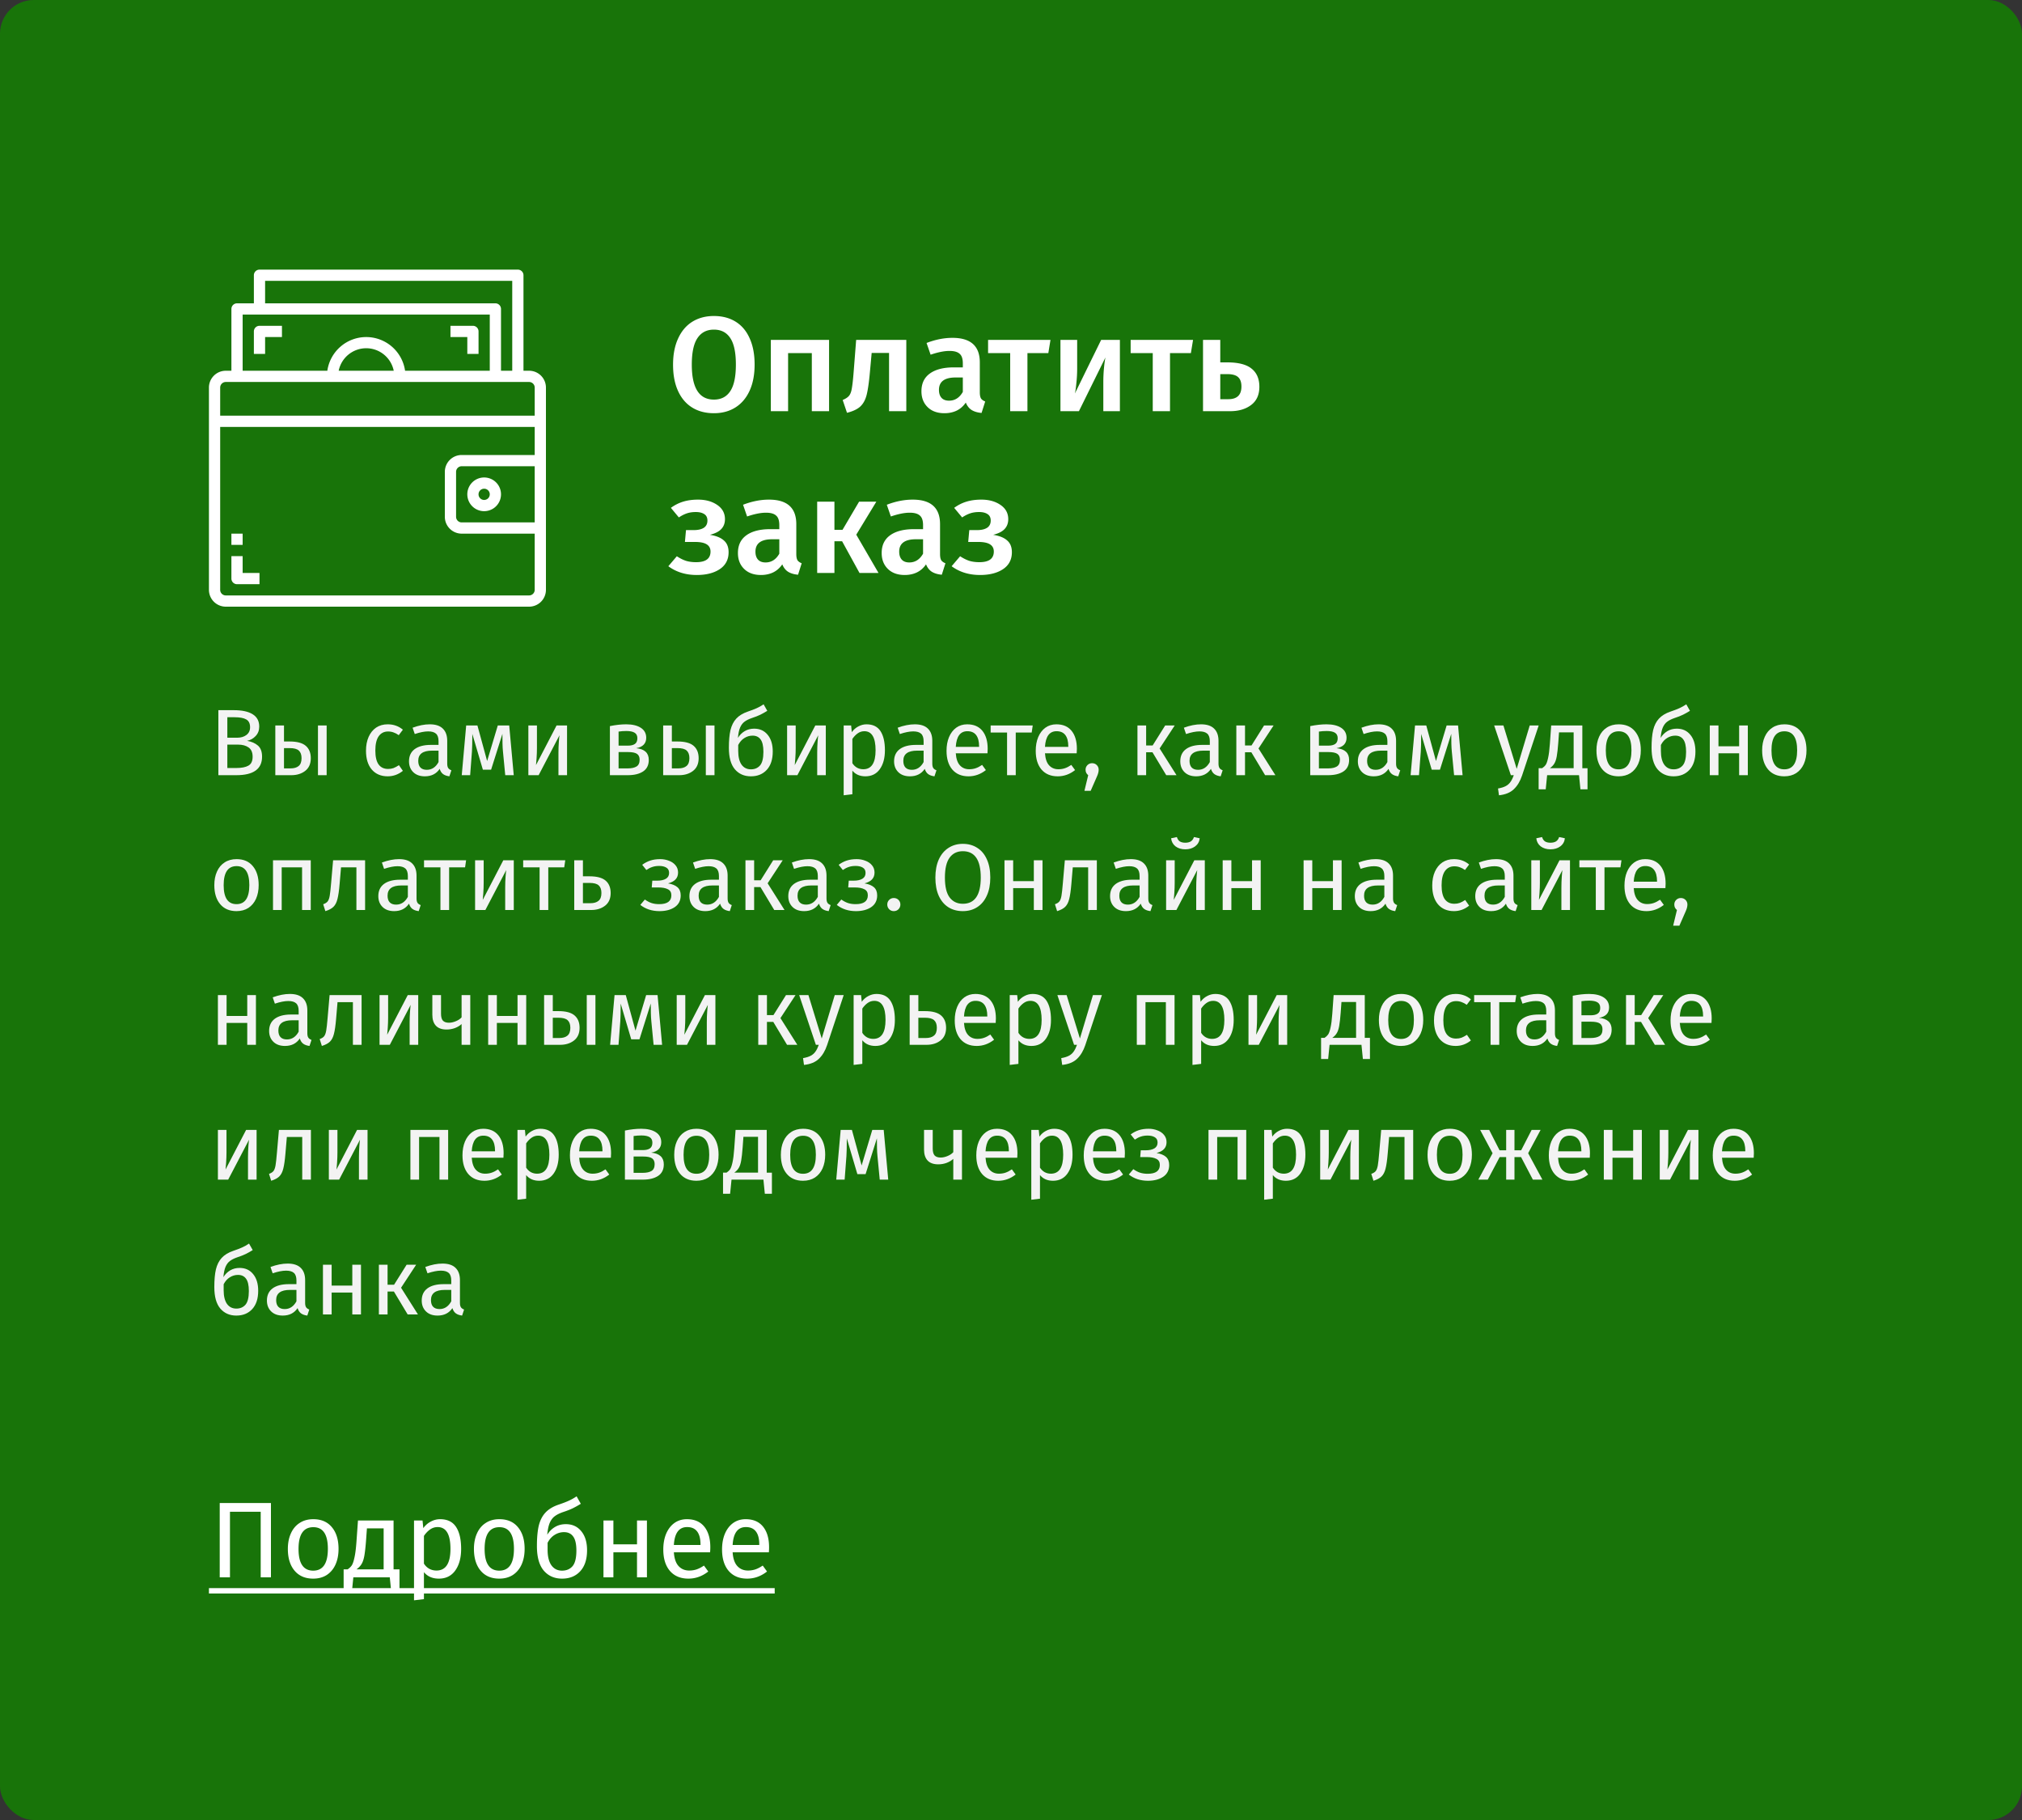 <?xml version="1.0" encoding="UTF-8"?> <svg xmlns="http://www.w3.org/2000/svg" width="300" height="270" fill="none"><rect width="100%" height="100%" fill="#333333" stroke="none"/> <rect width="300" height="270" rx="5" fill="#187409"></rect> <path d="M36.656 109.904c.663.112 1.199.345 1.61.7.411.355.616.905.616 1.652 0 1.829-1.274 2.744-3.822 2.744h-2.66v-9.646h2.282c1.223 0 2.156.201 2.8.602.653.401.98 1.013.98 1.834 0 .56-.177 1.027-.532 1.4-.345.373-.77.611-1.274.714zm-2.926-3.5v3.038h1.456c.56 0 1.017-.135 1.372-.406.364-.271.546-.653.546-1.148 0-.56-.191-.947-.574-1.162-.373-.215-.943-.322-1.708-.322h-1.092zm1.33 7.532c.784 0 1.381-.117 1.792-.35.42-.233.63-.677.63-1.33 0-.635-.201-1.092-.602-1.372s-.924-.42-1.568-.42h-1.582v3.472h1.33zM42.976 110.002c1.101 0 1.899.215 2.394.644.495.429.742 1.041.742 1.834 0 .831-.28 1.461-.84 1.89-.551.42-1.237.63-2.058.63h-2.366v-7.378h1.288v2.38h.84zm4.2-2.38h1.288V115h-1.288v-7.378zm-4.074 6.37c.523 0 .924-.117 1.204-.35.289-.233.434-.621.434-1.162 0-.513-.135-.891-.406-1.134-.261-.243-.719-.364-1.372-.364h-.826v3.01h.966zM57.522 107.454c.439 0 .84.065 1.204.196.364.121.714.322 1.05.602l-.616.812c-.261-.187-.518-.322-.77-.406-.243-.093-.513-.14-.812-.14-.597 0-1.064.238-1.4.714-.327.476-.49 1.181-.49 2.114 0 .933.163 1.624.49 2.072.327.439.793.658 1.4.658.289 0 .555-.042.798-.126.243-.093.513-.238.812-.434l.588.84c-.672.541-1.423.812-2.254.812-.999 0-1.787-.336-2.366-1.008-.569-.672-.854-1.601-.854-2.786 0-.784.131-1.47.392-2.058.261-.588.63-1.045 1.106-1.372.485-.327 1.059-.49 1.722-.49zM66.353 113.278c0 .299.051.523.154.672.103.14.257.247.462.322l-.294.896c-.383-.047-.691-.154-.924-.322-.233-.168-.406-.429-.518-.784-.495.737-1.227 1.106-2.198 1.106-.728 0-1.302-.205-1.722-.616-.42-.411-.63-.947-.63-1.61 0-.784.28-1.386.84-1.806.569-.42 1.372-.63 2.408-.63h1.134v-.546c0-.523-.126-.896-.378-1.12-.252-.224-.639-.336-1.162-.336-.541 0-1.204.131-1.988.392l-.322-.938c.915-.336 1.764-.504 2.548-.504.868 0 1.517.215 1.946.644.429.42.644 1.022.644 1.806v3.374zm-3.024.924c.737 0 1.316-.383 1.736-1.148v-1.694h-.966c-1.363 0-2.044.504-2.044 1.512 0 .439.107.77.322.994.215.224.532.336.952.336zM76.222 115h-1.26l-.336-3.486c-.037-.364-.061-.765-.07-1.204-.009-.448-.014-.929-.014-1.442l-1.68 5.32h-1.218l-1.568-5.306c0 1.232-.019 2.105-.056 2.618l-.266 3.5h-1.246l.658-7.378h1.666l1.442 5.278 1.582-5.278h1.694l.672 7.378zM84.131 115h-1.274v-3.332c0-.56.019-1.092.056-1.596.037-.504.07-.835.098-.994L79.917 115h-1.526v-7.378h1.274v3.332c0 .495-.019 1.008-.056 1.54-.037.523-.065.859-.084 1.008l3.052-5.88h1.554V115zM94.382 110.996c1.251.121 1.876.7 1.876 1.736 0 .775-.285 1.349-.854 1.722-.56.364-1.311.546-2.254.546h-2.66v-7.28c.868-.177 1.675-.266 2.422-.266.915 0 1.638.173 2.17.518.532.345.798.84.798 1.484 0 .42-.126.761-.378 1.022s-.625.434-1.12.518zm-1.456-2.548c-.392 0-.775.028-1.148.084v2.086h1.386c.448 0 .793-.084 1.036-.252.243-.168.364-.453.364-.854 0-.373-.135-.644-.406-.812-.271-.168-.681-.252-1.232-.252zm.224 5.544c.551 0 .98-.093 1.288-.28.308-.187.462-.523.462-1.008 0-.401-.131-.691-.392-.868-.261-.177-.705-.266-1.33-.266h-1.4v2.422h1.372zM100.521 110.002c1.101 0 1.899.215 2.394.644.494.429.742 1.041.742 1.834 0 .831-.28 1.461-.84 1.89-.551.42-1.237.63-2.058.63h-2.366v-7.378h1.288v2.38h.84zm4.2-2.38h1.288V115h-1.288v-7.378zm-4.074 6.37c.522 0 .924-.117 1.204-.35.289-.233.434-.621.434-1.162 0-.513-.136-.891-.406-1.134-.262-.243-.719-.364-1.372-.364h-.826v3.01h.966zM111.894 108.098c.84 0 1.507.303 2.002.91.504.607.756 1.433.756 2.478 0 1.167-.294 2.072-.882 2.716-.588.644-1.377.966-2.366.966-.989 0-1.783-.35-2.38-1.05-.588-.7-.882-1.759-.882-3.178 0-1.073.079-1.951.238-2.632.168-.691.453-1.255.854-1.694.411-.448.985-.798 1.722-1.05.551-.187.989-.355 1.316-.504.336-.149.677-.341 1.022-.574l.546.966c-.327.205-.667.397-1.022.574-.345.168-.761.331-1.246.49-.467.159-.835.341-1.106.546-.271.196-.49.485-.658.868-.159.373-.266.887-.322 1.54.261-.429.597-.765 1.008-1.008.411-.243.877-.364 1.4-.364zm-.49 6.034c.569 0 1.022-.191 1.358-.574.336-.392.504-1.069.504-2.03 0-.849-.14-1.461-.42-1.834-.271-.373-.667-.56-1.19-.56-.429 0-.831.117-1.204.35-.373.224-.681.569-.924 1.036v.896c0 .868.163 1.54.49 2.016.336.467.798.7 1.386.7zM122.521 115h-1.274v-3.332c0-.56.019-1.092.056-1.596.038-.504.07-.835.098-.994L118.307 115h-1.526v-7.378h1.274v3.332c0 .495-.018 1.008-.056 1.54-.037.523-.065.859-.084 1.008l3.052-5.88h1.554V115zM128.564 107.454c.942 0 1.633.336 2.072 1.008.438.672.658 1.619.658 2.842 0 1.157-.252 2.091-.756 2.8-.504.709-1.218 1.064-2.142 1.064-.822 0-1.466-.28-1.932-.84v3.5l-1.288.154v-10.36h1.106l.098.994c.27-.373.597-.658.98-.854.382-.205.784-.308 1.204-.308zm-.476 6.664c1.213 0 1.82-.938 1.82-2.814 0-1.885-.556-2.828-1.666-2.828-.364 0-.696.107-.994.322-.299.215-.56.49-.784.826v3.598c.186.289.42.513.7.672.28.149.588.224.924.224zM138.322 113.278c0 .299.051.523.154.672.102.14.256.247.462.322l-.294.896c-.383-.047-.691-.154-.924-.322-.234-.168-.406-.429-.518-.784-.495.737-1.228 1.106-2.198 1.106-.728 0-1.302-.205-1.722-.616-.42-.411-.63-.947-.63-1.61 0-.784.28-1.386.84-1.806.569-.42 1.372-.63 2.408-.63h1.134v-.546c0-.523-.126-.896-.378-1.12-.252-.224-.64-.336-1.162-.336-.542 0-1.204.131-1.988.392l-.322-.938c.914-.336 1.764-.504 2.548-.504.868 0 1.516.215 1.946.644.429.42.644 1.022.644 1.806v3.374zm-3.024.924c.737 0 1.316-.383 1.736-1.148v-1.694h-.966c-1.363 0-2.044.504-2.044 1.512 0 .439.107.77.322.994.214.224.532.336.952.336zM146.539 111.094c0 .215-.01.434-.028.658h-4.704c.056.812.261 1.409.616 1.792.354.383.812.574 1.372.574.354 0 .681-.051.98-.154.298-.103.611-.266.938-.49l.56.77c-.784.616-1.643.924-2.576.924-1.027 0-1.83-.336-2.408-1.008-.57-.672-.854-1.596-.854-2.772 0-.765.121-1.442.364-2.03.252-.597.606-1.064 1.064-1.4.466-.336 1.012-.504 1.638-.504.98 0 1.731.322 2.254.966.522.644.784 1.535.784 2.674zm-1.274-.378c0-.728-.145-1.283-.434-1.666-.29-.383-.724-.574-1.302-.574-1.055 0-1.629.775-1.722 2.324h3.458v-.084zM153.224 107.622l-.154 1.05h-2.366V115h-1.288v-6.328h-2.436v-1.05h6.244zM159.773 111.094c0 .215-.009.434-.028.658h-4.704c.056.812.262 1.409.616 1.792.355.383.812.574 1.372.574.355 0 .682-.051.98-.154.299-.103.612-.266.938-.49l.56.77c-.784.616-1.642.924-2.576.924-1.026 0-1.829-.336-2.408-1.008-.569-.672-.854-1.596-.854-2.772 0-.765.122-1.442.364-2.03.252-.597.607-1.064 1.064-1.4.467-.336 1.013-.504 1.638-.504.98 0 1.732.322 2.254.966.523.644.784 1.535.784 2.674zm-1.274-.378c0-.728-.144-1.283-.434-1.666-.289-.383-.723-.574-1.302-.574-1.054 0-1.628.775-1.722 2.324h3.458v-.084zM162.029 113.222c.28 0 .514.093.7.28.187.187.28.415.28.686 0 .289-.084.621-.252.994l-.938 2.142h-.924l.56-2.324c-.121-.093-.219-.21-.294-.35-.065-.14-.098-.294-.098-.462 0-.271.094-.499.28-.686.187-.187.416-.28.686-.28zM174.292 107.622l-2.24 3.416 2.506 3.962h-1.526l-2.044-3.402h-.938V115h-1.288v-7.378h1.288v2.968h.966l1.862-2.968h1.414zM180.786 113.278c0 .299.052.523.154.672.103.14.257.247.462.322l-.294.896c-.382-.047-.69-.154-.924-.322-.233-.168-.406-.429-.518-.784-.494.737-1.227 1.106-2.198 1.106-.728 0-1.302-.205-1.722-.616-.42-.411-.63-.947-.63-1.61 0-.784.28-1.386.84-1.806.57-.42 1.372-.63 2.408-.63h1.134v-.546c0-.523-.126-.896-.378-1.12-.252-.224-.639-.336-1.162-.336-.541 0-1.204.131-1.988.392l-.322-.938c.915-.336 1.764-.504 2.548-.504.868 0 1.517.215 1.946.644.43.42.644 1.022.644 1.806v3.374zm-3.024.924c.738 0 1.316-.383 1.736-1.148v-1.694h-.966c-1.362 0-2.044.504-2.044 1.512 0 .439.108.77.322.994.215.224.532.336.952.336zM188.962 107.622l-2.24 3.416 2.506 3.962h-1.526l-2.044-3.402h-.938V115h-1.288v-7.378h1.288v2.968h.966l1.862-2.968h1.414zM198.288 110.996c1.251.121 1.877.7 1.877 1.736 0 .775-.285 1.349-.854 1.722-.56.364-1.312.546-2.254.546h-2.661v-7.28c.868-.177 1.676-.266 2.422-.266.915 0 1.638.173 2.17.518.532.345.798.84.798 1.484 0 .42-.126.761-.378 1.022s-.625.434-1.12.518zm-1.455-2.548c-.392 0-.775.028-1.149.084v2.086h1.386c.448 0 .794-.084 1.036-.252.243-.168.365-.453.365-.854 0-.373-.136-.644-.407-.812-.27-.168-.681-.252-1.231-.252zm.224 5.544c.55 0 .979-.093 1.287-.28.308-.187.463-.523.463-1.008 0-.401-.131-.691-.392-.868-.262-.177-.705-.266-1.33-.266h-1.401v2.422h1.373zM207.132 113.278c0 .299.051.523.154.672.103.14.257.247.462.322l-.294.896c-.383-.047-.691-.154-.924-.322-.233-.168-.406-.429-.518-.784-.495.737-1.227 1.106-2.198 1.106-.728 0-1.302-.205-1.722-.616-.42-.411-.63-.947-.63-1.61 0-.784.28-1.386.84-1.806.569-.42 1.372-.63 2.408-.63h1.134v-.546c0-.523-.126-.896-.378-1.12-.252-.224-.639-.336-1.162-.336-.541 0-1.204.131-1.988.392l-.322-.938c.915-.336 1.764-.504 2.548-.504.868 0 1.517.215 1.946.644.429.42.644 1.022.644 1.806v3.374zm-3.024.924c.737 0 1.316-.383 1.736-1.148v-1.694h-.966c-1.363 0-2.044.504-2.044 1.512 0 .439.107.77.322.994.215.224.532.336.952.336zM217.001 115h-1.26l-.336-3.486c-.037-.364-.06-.765-.07-1.204-.009-.448-.014-.929-.014-1.442l-1.68 5.32h-1.218l-1.568-5.306c0 1.232-.018 2.105-.056 2.618l-.266 3.5h-1.246l.658-7.378h1.666l1.442 5.278 1.582-5.278h1.694l.672 7.378zM225.829 115.042c-.289.859-.695 1.535-1.218 2.03-.513.504-1.251.807-2.212.91l-.14-1.008c.485-.084.873-.205 1.162-.364.289-.159.518-.364.686-.616.177-.243.341-.574.49-.994h-.434l-2.478-7.378h1.372l1.974 6.44 1.932-6.44h1.33l-2.464 7.42zM235.537 113.964v3.136h-1.05l-.21-2.1h-4.732l-.21 2.1h-1.05v-3.136h.518c.224-.149.402-.317.532-.504.131-.196.248-.532.35-1.008.112-.476.201-1.171.266-2.086l.196-2.744h4.62v6.342h.77zm-2.058-5.32h-2.17l-.112 1.554c-.065.868-.14 1.535-.224 2.002-.084.467-.205.826-.364 1.078-.149.252-.368.481-.658.686h3.528v-5.32zM240.167 107.454c1.036 0 1.838.345 2.408 1.036.578.691.868 1.629.868 2.814 0 .765-.131 1.442-.392 2.03-.262.579-.64 1.031-1.134 1.358-.495.317-1.083.476-1.764.476-1.036 0-1.844-.345-2.422-1.036-.579-.691-.868-1.629-.868-2.814 0-.765.13-1.437.392-2.016.261-.588.639-1.041 1.134-1.358.494-.327 1.087-.49 1.778-.49zm0 1.036c-1.279 0-1.918.943-1.918 2.828 0 1.876.634 2.814 1.904 2.814 1.269 0 1.904-.943 1.904-2.828 0-1.876-.63-2.814-1.89-2.814zM248.79 108.098c.84 0 1.508.303 2.002.91.504.607.756 1.433.756 2.478 0 1.167-.294 2.072-.882 2.716-.588.644-1.376.966-2.366.966-.989 0-1.782-.35-2.38-1.05-.588-.7-.882-1.759-.882-3.178 0-1.073.08-1.951.238-2.632.168-.691.453-1.255.854-1.694.411-.448.985-.798 1.722-1.05.551-.187.99-.355 1.316-.504.336-.149.677-.341 1.022-.574l.546.966c-.326.205-.667.397-1.022.574-.345.168-.76.331-1.246.49-.466.159-.835.341-1.106.546-.27.196-.49.485-.658.868-.158.373-.266.887-.322 1.54.262-.429.598-.765 1.008-1.008.411-.243.878-.364 1.4-.364zm-.49 6.034c.57 0 1.022-.191 1.358-.574.336-.392.504-1.069.504-2.03 0-.849-.14-1.461-.42-1.834-.27-.373-.667-.56-1.19-.56-.429 0-.83.117-1.204.35-.373.224-.681.569-.924 1.036v.896c0 .868.164 1.54.49 2.016.336.467.798.7 1.386.7zM258.032 115v-3.248h-3.066V115h-1.288v-7.378h1.288v3.094h3.066v-3.094h1.288V115h-1.288zM264.749 107.454c1.036 0 1.838.345 2.408 1.036.578.691.868 1.629.868 2.814 0 .765-.131 1.442-.392 2.03-.262.579-.64 1.031-1.134 1.358-.495.317-1.083.476-1.764.476-1.036 0-1.844-.345-2.422-1.036-.579-.691-.868-1.629-.868-2.814 0-.765.13-1.437.392-2.016.261-.588.639-1.041 1.134-1.358.494-.327 1.087-.49 1.778-.49zm0 1.036c-1.279 0-1.918.943-1.918 2.828 0 1.876.634 2.814 1.904 2.814 1.269 0 1.904-.943 1.904-2.828 0-1.876-.63-2.814-1.89-2.814zM35.102 127.454c1.036 0 1.839.345 2.408 1.036.579.691.868 1.629.868 2.814 0 .765-.131 1.442-.392 2.03-.261.579-.639 1.031-1.134 1.358-.495.317-1.083.476-1.764.476-1.036 0-1.843-.345-2.422-1.036-.579-.691-.868-1.629-.868-2.814 0-.765.131-1.437.392-2.016.261-.588.639-1.041 1.134-1.358.495-.327 1.087-.49 1.778-.49zm0 1.036c-1.279 0-1.918.943-1.918 2.828 0 1.876.635 2.814 1.904 2.814 1.269 0 1.904-.943 1.904-2.828 0-1.876-.63-2.814-1.89-2.814zM44.818 135v-6.328h-3.024V135h-1.288v-7.378h5.6V135h-1.288zM54.168 127.622V135h-1.288v-6.328h-2.282l-.21 2.464c-.084.999-.191 1.745-.322 2.24-.121.495-.317.877-.588 1.148-.261.261-.663.476-1.204.644l-.322-1.022c.317-.112.541-.257.672-.434.131-.177.229-.448.294-.812.065-.364.135-.999.21-1.904l.294-3.374h4.746zM61.8 133.278c0 .299.051.523.154.672.103.14.257.247.462.322l-.294.896c-.383-.047-.691-.154-.924-.322-.233-.168-.406-.429-.518-.784-.495.737-1.227 1.106-2.198 1.106-.728 0-1.302-.205-1.722-.616-.42-.411-.63-.947-.63-1.61 0-.784.28-1.386.84-1.806.569-.42 1.372-.63 2.408-.63h1.134v-.546c0-.523-.126-.896-.378-1.12-.252-.224-.639-.336-1.162-.336-.541 0-1.204.131-1.988.392l-.322-.938c.915-.336 1.764-.504 2.548-.504.868 0 1.517.215 1.946.644.429.42.644 1.022.644 1.806v3.374zm-3.024.924c.737 0 1.316-.383 1.736-1.148v-1.694h-.966c-1.363 0-2.044.504-2.044 1.512 0 .439.107.77.322.994.215.224.532.336.952.336zM69.156 127.622l-.154 1.05h-2.366V135h-1.288v-6.328h-2.436v-1.05h6.244zM76.228 135h-1.274v-3.332c0-.56.019-1.092.056-1.596s.07-.835.098-.994L72.014 135h-1.526v-7.378h1.274v3.332c0 .495-.019 1.008-.056 1.54-.037.523-.065.859-.084 1.008l3.052-5.88h1.554V135zM83.867 127.622l-.154 1.05h-2.366V135h-1.288v-6.328h-2.436v-1.05h6.244zM87.467 130.002c1.101 0 1.899.215 2.394.644.495.429.742 1.041.742 1.834 0 .831-.28 1.461-.84 1.89-.551.42-1.237.63-2.058.63h-2.506v-7.378h1.288v2.38h.98zm.126 3.99c.523 0 .924-.117 1.204-.35.289-.233.434-.621.434-1.162 0-.513-.135-.891-.406-1.134-.261-.243-.719-.364-1.372-.364h-.966v3.01h1.106zM97.943 127.454c.467 0 .901.079 1.302.238.411.149.737.373.98.672.252.299.378.658.378 1.078 0 .411-.121.747-.364 1.008-.233.261-.607.462-1.12.602.616.103 1.083.294 1.4.574.317.28.476.681.476 1.204 0 .765-.299 1.349-.896 1.75-.588.392-1.339.588-2.254.588-1.111 0-2.058-.308-2.842-.924l.672-.798c.327.233.653.406.98.518.336.112.719.168 1.148.168 1.204 0 1.806-.439 1.806-1.316 0-.429-.173-.728-.518-.896-.336-.177-.807-.266-1.414-.266h-.98l.084-1.008h.756c.523 0 .943-.093 1.26-.28.317-.187.476-.476.476-.868 0-.364-.135-.625-.406-.784-.271-.168-.625-.252-1.064-.252-.383 0-.723.051-1.022.154-.289.093-.583.243-.882.448l-.616-.77c.373-.28.775-.49 1.204-.63.429-.14.915-.21 1.456-.21zM107.956 133.278c0 .299.052.523.154.672.103.14.257.247.462.322l-.294.896c-.382-.047-.69-.154-.924-.322-.233-.168-.406-.429-.518-.784-.494.737-1.227 1.106-2.198 1.106-.728 0-1.302-.205-1.722-.616-.42-.411-.63-.947-.63-1.61 0-.784.28-1.386.84-1.806.57-.42 1.372-.63 2.408-.63h1.134v-.546c0-.523-.126-.896-.378-1.12-.252-.224-.639-.336-1.162-.336-.541 0-1.204.131-1.988.392l-.322-.938c.915-.336 1.764-.504 2.548-.504.868 0 1.517.215 1.946.644.43.42.644 1.022.644 1.806v3.374zm-3.024.924c.738 0 1.316-.383 1.736-1.148v-1.694h-.966c-1.362 0-2.044.504-2.044 1.512 0 .439.108.77.322.994.215.224.532.336.952.336zM116.132 127.622l-2.24 3.416 2.506 3.962h-1.526l-2.044-3.402h-.938V135h-1.288v-7.378h1.288v2.968h.966l1.862-2.968h1.414zM122.626 133.278c0 .299.052.523.154.672.103.14.257.247.462.322l-.294.896c-.382-.047-.69-.154-.924-.322-.233-.168-.406-.429-.518-.784-.494.737-1.227 1.106-2.198 1.106-.728 0-1.302-.205-1.722-.616-.42-.411-.63-.947-.63-1.61 0-.784.28-1.386.84-1.806.57-.42 1.372-.63 2.408-.63h1.134v-.546c0-.523-.126-.896-.378-1.12-.252-.224-.639-.336-1.162-.336-.541 0-1.204.131-1.988.392l-.322-.938c.915-.336 1.764-.504 2.548-.504.868 0 1.517.215 1.946.644.43.42.644 1.022.644 1.806v3.374zm-3.024.924c.738 0 1.316-.383 1.736-1.148v-1.694h-.966c-1.362 0-2.044.504-2.044 1.512 0 .439.108.77.322.994.215.224.532.336.952.336zM127.092 127.454c.466 0 .9.079 1.302.238.41.149.737.373.98.672.252.299.378.658.378 1.078 0 .411-.122.747-.364 1.008-.234.261-.607.462-1.12.602.616.103 1.082.294 1.4.574.317.28.476.681.476 1.204 0 .765-.299 1.349-.896 1.75-.588.392-1.34.588-2.254.588-1.111 0-2.058-.308-2.842-.924l.672-.798c.326.233.653.406.98.518.336.112.718.168 1.148.168 1.204 0 1.806-.439 1.806-1.316 0-.429-.173-.728-.518-.896-.336-.177-.808-.266-1.414-.266h-.98l.084-1.008h.756c.522 0 .942-.093 1.26-.28.317-.187.476-.476.476-.868 0-.364-.136-.625-.406-.784-.271-.168-.626-.252-1.064-.252-.383 0-.724.051-1.022.154-.29.093-.584.243-.882.448l-.616-.77c.373-.28.774-.49 1.204-.63.429-.14.914-.21 1.456-.21zM132.608 133.222c.28 0 .513.093.7.28.186.187.28.415.28.686 0 .271-.094.504-.28.7-.187.187-.42.28-.7.28-.271 0-.5-.093-.686-.28-.187-.196-.28-.429-.28-.7 0-.271.093-.499.28-.686.186-.187.415-.28.686-.28zM142.854 125.186c.812 0 1.521.196 2.128.588.616.383 1.092.947 1.428 1.694.345.747.518 1.652.518 2.716 0 1.045-.173 1.941-.518 2.688-.336.747-.812 1.316-1.428 1.708-.607.392-1.316.588-2.128.588s-1.526-.191-2.142-.574c-.607-.383-1.083-.947-1.428-1.694-.336-.747-.504-1.647-.504-2.702 0-1.036.168-1.932.504-2.688.345-.756.826-1.33 1.442-1.722.616-.401 1.325-.602 2.128-.602zm0 1.092c-.84 0-1.493.317-1.96.952-.467.635-.7 1.624-.7 2.968 0 1.335.233 2.315.7 2.94.476.625 1.129.938 1.96.938 1.773 0 2.66-1.297 2.66-3.892 0-2.604-.887-3.906-2.66-3.906zM153.387 135v-3.248h-3.066V135h-1.288v-7.378h1.288v3.094h3.066v-3.094h1.288V135h-1.288zM162.736 127.622V135h-1.288v-6.328h-2.282l-.21 2.464c-.084.999-.191 1.745-.322 2.24-.121.495-.317.877-.588 1.148-.261.261-.663.476-1.204.644l-.322-1.022c.317-.112.541-.257.672-.434s.229-.448.294-.812c.065-.364.135-.999.21-1.904l.294-3.374h4.746zM170.368 133.278c0 .299.052.523.154.672.103.14.257.247.462.322l-.294.896c-.382-.047-.69-.154-.924-.322-.233-.168-.406-.429-.518-.784-.494.737-1.227 1.106-2.198 1.106-.728 0-1.302-.205-1.722-.616-.42-.411-.63-.947-.63-1.61 0-.784.28-1.386.84-1.806.57-.42 1.372-.63 2.408-.63h1.134v-.546c0-.523-.126-.896-.378-1.12-.252-.224-.639-.336-1.162-.336-.541 0-1.204.131-1.988.392l-.322-.938c.915-.336 1.764-.504 2.548-.504.868 0 1.517.215 1.946.644.43.42.644 1.022.644 1.806v3.374zm-3.024.924c.738 0 1.316-.383 1.736-1.148v-1.694h-.966c-1.362 0-2.044.504-2.044 1.512 0 .439.108.77.322.994.215.224.532.336.952.336zM178.754 135h-1.274v-3.332c0-.56.018-1.092.056-1.596.037-.504.07-.835.098-.994L174.54 135h-1.526v-7.378h1.274v3.332c0 .495-.019 1.008-.056 1.54-.038.523-.066.859-.084 1.008l3.052-5.88h1.554V135zm-2.898-9.002c-.57 0-1.05-.145-1.442-.434-.383-.299-.602-.7-.658-1.204l.854-.182c.093.299.238.513.434.644.205.131.476.196.812.196.336 0 .611-.065.826-.196.214-.14.368-.355.462-.644l.854.182c-.056.504-.285.905-.686 1.204-.392.289-.878.434-1.456.434zM185.762 135v-3.248h-3.066V135h-1.288v-7.378h1.288v3.094h3.066v-3.094h1.288V135h-1.288zM197.766 135v-3.248H194.7V135h-1.288v-7.378h1.288v3.094h3.066v-3.094h1.288V135h-1.288zM206.681 133.278c0 .299.051.523.154.672.103.14.257.247.462.322l-.294.896c-.383-.047-.691-.154-.924-.322-.233-.168-.406-.429-.518-.784-.495.737-1.227 1.106-2.198 1.106-.728 0-1.302-.205-1.722-.616-.42-.411-.63-.947-.63-1.61 0-.784.28-1.386.84-1.806.569-.42 1.372-.63 2.408-.63h1.134v-.546c0-.523-.126-.896-.378-1.12-.252-.224-.639-.336-1.162-.336-.541 0-1.204.131-1.988.392l-.322-.938c.915-.336 1.764-.504 2.548-.504.868 0 1.517.215 1.946.644.429.42.644 1.022.644 1.806v3.374zm-3.024.924c.737 0 1.316-.383 1.736-1.148v-1.694h-.966c-1.363 0-2.044.504-2.044 1.512 0 .439.107.77.322.994.215.224.532.336.952.336zM215.719 127.454c.439 0 .84.065 1.204.196.364.121.714.322 1.05.602l-.616.812c-.261-.187-.518-.322-.77-.406-.242-.093-.513-.14-.812-.14-.597 0-1.064.238-1.4.714-.326.476-.49 1.181-.49 2.114 0 .933.164 1.624.49 2.072.327.439.794.658 1.4.658.29 0 .556-.042.798-.126.243-.093.514-.238.812-.434l.588.84c-.672.541-1.423.812-2.254.812-.998 0-1.787-.336-2.366-1.008-.569-.672-.854-1.601-.854-2.786 0-.784.131-1.47.392-2.058.262-.588.63-1.045 1.106-1.372.486-.327 1.06-.49 1.722-.49zM224.55 133.278c0 .299.051.523.154.672.103.14.257.247.462.322l-.294.896c-.383-.047-.691-.154-.924-.322-.233-.168-.406-.429-.518-.784-.495.737-1.227 1.106-2.198 1.106-.728 0-1.302-.205-1.722-.616-.42-.411-.63-.947-.63-1.61 0-.784.28-1.386.84-1.806.569-.42 1.372-.63 2.408-.63h1.134v-.546c0-.523-.126-.896-.378-1.12-.252-.224-.639-.336-1.162-.336-.541 0-1.204.131-1.988.392l-.322-.938c.915-.336 1.764-.504 2.548-.504.868 0 1.517.215 1.946.644.429.42.644 1.022.644 1.806v3.374zm-3.024.924c.737 0 1.316-.383 1.736-1.148v-1.694h-.966c-1.363 0-2.044.504-2.044 1.512 0 .439.107.77.322.994.215.224.532.336.952.336zM232.935 135h-1.274v-3.332c0-.56.019-1.092.056-1.596.038-.504.07-.835.098-.994L228.721 135h-1.526v-7.378h1.274v3.332c0 .495-.018 1.008-.056 1.54-.037.523-.065.859-.084 1.008l3.052-5.88h1.554V135zm-2.898-9.002c-.569 0-1.05-.145-1.442-.434-.382-.299-.602-.7-.658-1.204l.854-.182c.094.299.238.513.434.644.206.131.476.196.812.196.336 0 .612-.065.826-.196.215-.14.369-.355.462-.644l.854.182c-.056.504-.284.905-.686 1.204-.392.289-.877.434-1.456.434zM240.574 127.622l-.154 1.05h-2.366V135h-1.288v-6.328h-2.436v-1.05h6.244zM247.123 131.094c0 .215-.01.434-.028.658h-4.704c.056.812.261 1.409.616 1.792.354.383.812.574 1.372.574.354 0 .681-.051.98-.154.298-.103.611-.266.938-.49l.56.77c-.784.616-1.643.924-2.576.924-1.027 0-1.83-.336-2.408-1.008-.57-.672-.854-1.596-.854-2.772 0-.765.121-1.442.364-2.03.252-.597.606-1.064 1.064-1.4.466-.336 1.012-.504 1.638-.504.98 0 1.731.322 2.254.966.522.644.784 1.535.784 2.674zm-1.274-.378c0-.728-.145-1.283-.434-1.666-.29-.383-.724-.574-1.302-.574-1.055 0-1.629.775-1.722 2.324h3.458v-.084zM249.379 133.222c.28 0 .513.093.7.28.187.187.28.415.28.686 0 .289-.084.621-.252.994l-.938 2.142h-.924l.56-2.324c-.121-.093-.219-.21-.294-.35-.065-.14-.098-.294-.098-.462 0-.271.093-.499.28-.686.187-.187.415-.28.686-.28zM36.684 155v-3.248h-3.066V155h-1.288v-7.378h1.288v3.094h3.066v-3.094h1.288V155h-1.288zM45.599 153.278c0 .299.051.523.154.672.103.14.257.247.462.322l-.294.896c-.383-.047-.691-.154-.924-.322-.233-.168-.406-.429-.518-.784-.495.737-1.227 1.106-2.198 1.106-.728 0-1.302-.205-1.722-.616-.42-.411-.63-.947-.63-1.61 0-.784.28-1.386.84-1.806.569-.42 1.372-.63 2.408-.63h1.134v-.546c0-.523-.126-.896-.378-1.12-.252-.224-.639-.336-1.162-.336-.541 0-1.204.131-1.988.392l-.322-.938c.915-.336 1.764-.504 2.548-.504.868 0 1.517.215 1.946.644.429.42.644 1.022.644 1.806v3.374zm-3.024.924c.737 0 1.316-.383 1.736-1.148v-1.694h-.966c-1.363 0-2.044.504-2.044 1.512 0 .439.107.77.322.994.215.224.532.336.952.336zM53.648 147.622V155h-1.288v-6.328h-2.282l-.21 2.464c-.084.999-.191 1.745-.322 2.24-.121.495-.317.877-.588 1.148-.261.261-.663.476-1.204.644l-.322-1.022c.317-.112.541-.257.672-.434.131-.177.229-.448.294-.812.065-.364.135-.999.21-1.904l.294-3.374h4.746zM62.051 155h-1.274v-3.332c0-.56.019-1.092.056-1.596.037-.504.07-.835.098-.994L57.837 155h-1.526v-7.378h1.274v3.332c0 .495-.019 1.008-.056 1.54-.037.523-.065.859-.084 1.008l3.052-5.88h1.554V155zM69.773 147.622V155h-1.288v-3.08c-.271.252-.607.453-1.008.602-.392.14-.798.21-1.218.21-.7 0-1.227-.187-1.582-.56-.355-.383-.532-.924-.532-1.624v-2.926h1.288v2.772c0 .467.093.807.28 1.022.196.205.495.308.896.308.327 0 .667-.075 1.022-.224.364-.149.649-.341.854-.574v-3.304h1.288zM76.784 155v-3.248h-3.066V155h-1.288v-7.378h1.288v3.094h3.066v-3.094h1.288V155h-1.288zM82.856 150.002c1.101 0 1.899.215 2.394.644.495.429.742 1.041.742 1.834 0 .831-.28 1.461-.84 1.89-.551.42-1.237.63-2.058.63h-2.366v-7.378h1.288v2.38h.84zm4.2-2.38h1.288V155h-1.288v-7.378zm-4.074 6.37c.523 0 .924-.117 1.204-.35.289-.233.434-.621.434-1.162 0-.513-.135-.891-.406-1.134-.261-.243-.719-.364-1.372-.364h-.826v3.01h.966zM98.234 155h-1.26l-.336-3.486c-.037-.364-.061-.765-.07-1.204-.009-.448-.014-.929-.014-1.442l-1.68 5.32h-1.218l-1.568-5.306c0 1.232-.019 2.105-.056 2.618l-.266 3.5h-1.246l.658-7.378h1.666l1.442 5.278 1.582-5.278h1.694l.672 7.378zM106.142 155h-1.274v-3.332c0-.56.019-1.092.056-1.596.038-.504.07-.835.098-.994L101.928 155h-1.526v-7.378h1.274v3.332c0 .495-.018 1.008-.056 1.54-.037.523-.065.859-.084 1.008l3.052-5.88h1.554V155zM118.032 147.622l-2.24 3.416 2.506 3.962h-1.526l-2.044-3.402h-.938V155h-1.288v-7.378h1.288v2.968h.966l1.862-2.968h1.414zM122.716 155.042c-.29.859-.696 1.535-1.218 2.03-.514.504-1.251.807-2.212.91l-.14-1.008c.485-.084.872-.205 1.162-.364.289-.159.518-.364.686-.616.177-.243.34-.574.49-.994h-.434l-2.478-7.378h1.372l1.974 6.44 1.932-6.44h1.33l-2.464 7.42zM130.04 147.454c.943 0 1.634.336 2.072 1.008.439.672.658 1.619.658 2.842 0 1.157-.252 2.091-.756 2.8-.504.709-1.218 1.064-2.142 1.064-.821 0-1.465-.28-1.932-.84v3.5l-1.288.154v-10.36h1.106l.098.994c.271-.373.598-.658.98-.854.383-.205.784-.308 1.204-.308zm-.476 6.664c1.214 0 1.82-.938 1.82-2.814 0-1.885-.555-2.828-1.666-2.828-.364 0-.695.107-.994.322-.298.215-.56.49-.784.826v3.598c.187.289.42.513.7.672.28.149.588.224.924.224zM137.233 150.002c1.101 0 1.899.215 2.394.644.495.429.742 1.041.742 1.834 0 .831-.28 1.461-.84 1.89-.551.42-1.237.63-2.058.63h-2.506v-7.378h1.288v2.38h.98zm.126 3.99c.523 0 .924-.117 1.204-.35.289-.233.434-.621.434-1.162 0-.513-.135-.891-.406-1.134-.261-.243-.719-.364-1.372-.364h-.966v3.01h1.106zM147.756 151.094c0 .215-.01.434-.028.658h-4.704c.056.812.261 1.409.616 1.792.354.383.812.574 1.372.574.354 0 .681-.051.98-.154.298-.103.611-.266.938-.49l.56.77c-.784.616-1.643.924-2.576.924-1.027 0-1.83-.336-2.408-1.008-.57-.672-.854-1.596-.854-2.772 0-.765.121-1.442.364-2.03.252-.597.606-1.064 1.064-1.4.466-.336 1.012-.504 1.638-.504.98 0 1.731.322 2.254.966.522.644.784 1.535.784 2.674zm-1.274-.378c0-.728-.145-1.283-.434-1.666-.29-.383-.724-.574-1.302-.574-1.055 0-1.629.775-1.722 2.324h3.458v-.084zM153.201 147.454c.942 0 1.633.336 2.072 1.008.438.672.658 1.619.658 2.842 0 1.157-.252 2.091-.756 2.8-.504.709-1.218 1.064-2.142 1.064-.822 0-1.466-.28-1.932-.84v3.5l-1.288.154v-10.36h1.106l.098.994c.27-.373.597-.658.98-.854.382-.205.784-.308 1.204-.308zm-.476 6.664c1.213 0 1.82-.938 1.82-2.814 0-1.885-.556-2.828-1.666-2.828-.364 0-.696.107-.994.322-.299.215-.56.49-.784.826v3.598c.186.289.42.513.7.672.28.149.588.224.924.224zM161.024 155.042c-.289.859-.695 1.535-1.218 2.03-.513.504-1.25.807-2.212.91l-.14-1.008c.486-.084.873-.205 1.162-.364.29-.159.518-.364.686-.616.178-.243.341-.574.49-.994h-.434l-2.478-7.378h1.372l1.974 6.44 1.932-6.44h1.33l-2.464 7.42zM172.978 155v-6.328h-3.024V155h-1.288v-7.378h5.6V155h-1.288zM180.312 147.454c.943 0 1.633.336 2.072 1.008.439.672.658 1.619.658 2.842 0 1.157-.252 2.091-.756 2.8-.504.709-1.218 1.064-2.142 1.064-.821 0-1.465-.28-1.932-.84v3.5l-1.288.154v-10.36h1.106l.098.994c.271-.373.597-.658.98-.854.383-.205.784-.308 1.204-.308zm-.476 6.664c1.213 0 1.82-.938 1.82-2.814 0-1.885-.555-2.828-1.666-2.828-.364 0-.695.107-.994.322-.299.215-.56.49-.784.826v3.598c.187.289.42.513.7.672.28.149.588.224.924.224zM190.976 155h-1.274v-3.332c0-.56.019-1.092.056-1.596.038-.504.07-.835.098-.994L186.762 155h-1.526v-7.378h1.274v3.332c0 .495-.018 1.008-.056 1.54-.037.523-.065.859-.084 1.008l3.052-5.88h1.554V155zM203.258 153.964v3.136h-1.05l-.21-2.1h-4.732l-.21 2.1h-1.05v-3.136h.518c.224-.149.401-.317.532-.504.131-.196.247-.532.35-1.008.112-.476.201-1.171.266-2.086l.196-2.744h4.62v6.342h.77zm-2.058-5.32h-2.17l-.112 1.554c-.065.868-.14 1.535-.224 2.002-.084.467-.205.826-.364 1.078-.149.252-.369.481-.658.686h3.528v-5.32zM207.887 147.454c1.036 0 1.839.345 2.408 1.036.579.691.868 1.629.868 2.814 0 .765-.13 1.442-.392 2.03-.261.579-.639 1.031-1.134 1.358-.494.317-1.082.476-1.764.476-1.036 0-1.843-.345-2.422-1.036-.578-.691-.868-1.629-.868-2.814 0-.765.131-1.437.392-2.016.262-.588.64-1.041 1.134-1.358.495-.327 1.088-.49 1.778-.49zm0 1.036c-1.278 0-1.918.943-1.918 2.828 0 1.876.635 2.814 1.904 2.814 1.27 0 1.904-.943 1.904-2.828 0-1.876-.63-2.814-1.89-2.814zM215.979 147.454c.439 0 .84.065 1.204.196.364.121.714.322 1.05.602l-.616.812c-.261-.187-.518-.322-.77-.406-.243-.093-.513-.14-.812-.14-.597 0-1.064.238-1.4.714-.327.476-.49 1.181-.49 2.114 0 .933.163 1.624.49 2.072.327.439.793.658 1.4.658.289 0 .555-.042.798-.126.243-.093.513-.238.812-.434l.588.84c-.672.541-1.423.812-2.254.812-.999 0-1.787-.336-2.366-1.008-.569-.672-.854-1.601-.854-2.786 0-.784.131-1.47.392-2.058.261-.588.63-1.045 1.106-1.372.485-.327 1.059-.49 1.722-.49zM224.961 147.622l-.154 1.05h-2.366V155h-1.288v-6.328h-2.436v-1.05h6.244zM230.702 153.278c0 .299.052.523.154.672.103.14.257.247.462.322l-.294.896c-.382-.047-.69-.154-.924-.322-.233-.168-.406-.429-.518-.784-.494.737-1.227 1.106-2.198 1.106-.728 0-1.302-.205-1.722-.616-.42-.411-.63-.947-.63-1.61 0-.784.28-1.386.84-1.806.57-.42 1.372-.63 2.408-.63h1.134v-.546c0-.523-.126-.896-.378-1.12-.252-.224-.639-.336-1.162-.336-.541 0-1.204.131-1.988.392l-.322-.938c.915-.336 1.764-.504 2.548-.504.868 0 1.517.215 1.946.644.43.42.644 1.022.644 1.806v3.374zm-3.024.924c.738 0 1.316-.383 1.736-1.148v-1.694h-.966c-1.362 0-2.044.504-2.044 1.512 0 .439.108.77.322.994.215.224.532.336.952.336zM237.24 150.996c1.25.121 1.876.7 1.876 1.736 0 .775-.285 1.349-.854 1.722-.56.364-1.312.546-2.254.546h-2.66v-7.28c.868-.177 1.675-.266 2.422-.266.914 0 1.638.173 2.17.518.532.345.798.84.798 1.484 0 .42-.126.761-.378 1.022s-.626.434-1.12.518zm-1.456-2.548c-.392 0-.775.028-1.148.084v2.086h1.386c.448 0 .793-.084 1.036-.252.242-.168.364-.453.364-.854 0-.373-.136-.644-.406-.812-.271-.168-.682-.252-1.232-.252zm.224 5.544c.55 0 .98-.093 1.288-.28.308-.187.462-.523.462-1.008 0-.401-.131-.691-.392-.868-.262-.177-.705-.266-1.33-.266h-1.4v2.422h1.372zM246.78 147.622l-2.24 3.416 2.506 3.962h-1.526l-2.044-3.402h-.938V155h-1.288v-7.378h1.288v2.968h.966l1.862-2.968h1.414zM253.959 151.094c0 .215-.01.434-.028.658h-4.704c.056.812.261 1.409.616 1.792.354.383.812.574 1.372.574.354 0 .681-.051.98-.154.298-.103.611-.266.938-.49l.56.77c-.784.616-1.643.924-2.576.924-1.027 0-1.83-.336-2.408-1.008-.57-.672-.854-1.596-.854-2.772 0-.765.121-1.442.364-2.03.252-.597.606-1.064 1.064-1.4.466-.336 1.012-.504 1.638-.504.98 0 1.731.322 2.254.966.522.644.784 1.535.784 2.674zm-1.274-.378c0-.728-.145-1.283-.434-1.666-.29-.383-.724-.574-1.302-.574-1.055 0-1.629.775-1.722 2.324h3.458v-.084zM38.07 175h-1.274v-3.332c0-.56.019-1.092.056-1.596s.07-.835.098-.994L33.856 175h-1.526v-7.378h1.274v3.332c0 .495-.019 1.008-.056 1.54-.037.523-.065.859-.084 1.008l3.052-5.88h1.554V175zM46.129 167.622V175h-1.288v-6.328h-2.282l-.21 2.464c-.084.999-.191 1.745-.322 2.24-.121.495-.317.877-.588 1.148-.261.261-.663.476-1.204.644l-.322-1.022c.317-.112.541-.257.672-.434.131-.177.229-.448.294-.812.065-.364.135-.999.21-1.904l.294-3.374h4.746zM54.531 175h-1.274v-3.332c0-.56.019-1.092.056-1.596.037-.504.07-.835.098-.994L50.317 175h-1.526v-7.378h1.274v3.332c0 .495-.019 1.008-.056 1.54-.037.523-.065.859-.084 1.008l3.052-5.88h1.554V175zM65.203 175v-6.328h-3.024V175h-1.288v-7.378h5.6V175h-1.288zM74.721 171.094c0 .215-.009.434-.028.658h-4.704c.056.812.261 1.409.616 1.792.355.383.812.574 1.372.574.355 0 .681-.051.98-.154.299-.103.611-.266.938-.49l.56.77c-.784.616-1.643.924-2.576.924-1.027 0-1.829-.336-2.408-1.008-.569-.672-.854-1.596-.854-2.772 0-.765.121-1.442.364-2.03.252-.597.607-1.064 1.064-1.4.467-.336 1.013-.504 1.638-.504.98 0 1.731.322 2.254.966.523.644.784 1.535.784 2.674zm-1.274-.378c0-.728-.145-1.283-.434-1.666-.289-.383-.723-.574-1.302-.574-1.055 0-1.629.775-1.722 2.324h3.458v-.084zM80.165 167.454c.943 0 1.633.336 2.072 1.008.439.672.658 1.619.658 2.842 0 1.157-.252 2.091-.756 2.8-.504.709-1.218 1.064-2.142 1.064-.821 0-1.465-.28-1.932-.84v3.5l-1.288.154v-10.36h1.106l.098.994c.271-.373.597-.658.98-.854.383-.205.784-.308 1.204-.308zm-.476 6.664c1.213 0 1.82-.938 1.82-2.814 0-1.885-.555-2.828-1.666-2.828-.364 0-.695.107-.994.322-.299.215-.56.49-.784.826v3.598c.187.289.42.513.7.672.28.149.588.224.924.224zM90.662 171.094c0 .215-.009.434-.028.658h-4.704c.056.812.261 1.409.616 1.792.355.383.812.574 1.372.574.355 0 .681-.051.98-.154.299-.103.611-.266.938-.49l.56.77c-.784.616-1.643.924-2.576.924-1.027 0-1.829-.336-2.408-1.008-.569-.672-.854-1.596-.854-2.772 0-.765.121-1.442.364-2.03.252-.597.607-1.064 1.064-1.4.467-.336 1.013-.504 1.638-.504.98 0 1.731.322 2.254.966.523.644.784 1.535.784 2.674zm-1.274-.378c0-.728-.145-1.283-.434-1.666-.289-.383-.723-.574-1.302-.574-1.055 0-1.629.775-1.722 2.324h3.458v-.084zM96.611 170.996c1.251.121 1.876.7 1.876 1.736 0 .775-.285 1.349-.854 1.722-.56.364-1.311.546-2.254.546h-2.66v-7.28c.868-.177 1.675-.266 2.422-.266.915 0 1.638.173 2.17.518.532.345.798.84.798 1.484 0 .42-.126.761-.378 1.022s-.625.434-1.12.518zm-1.456-2.548c-.392 0-.775.028-1.148.084v2.086h1.386c.448 0 .793-.084 1.036-.252.243-.168.364-.453.364-.854 0-.373-.135-.644-.406-.812-.271-.168-.681-.252-1.232-.252zm.224 5.544c.551 0 .98-.093 1.288-.28.308-.187.462-.523.462-1.008 0-.401-.131-.691-.392-.868-.261-.177-.705-.266-1.33-.266h-1.4v2.422h1.372zM103.338 167.454c1.036 0 1.839.345 2.408 1.036.579.691.868 1.629.868 2.814 0 .765-.13 1.442-.392 2.03-.261.579-.639 1.031-1.134 1.358-.494.317-1.082.476-1.764.476-1.036 0-1.843-.345-2.422-1.036-.578-.691-.868-1.629-.868-2.814 0-.765.131-1.437.392-2.016.262-.588.64-1.041 1.134-1.358.495-.327 1.088-.49 1.778-.49zm0 1.036c-1.278 0-1.918.943-1.918 2.828 0 1.876.635 2.814 1.904 2.814 1.27 0 1.904-.943 1.904-2.828 0-1.876-.63-2.814-1.89-2.814zM114.527 173.964v3.136h-1.05l-.21-2.1h-4.732l-.21 2.1h-1.05v-3.136h.518c.224-.149.402-.317.532-.504.131-.196.248-.532.35-1.008.112-.476.201-1.171.266-2.086l.196-2.744h4.62v6.342h.77zm-2.058-5.32h-2.17l-.112 1.554c-.065.868-.14 1.535-.224 2.002-.084.467-.205.826-.364 1.078-.149.252-.368.481-.658.686h3.528v-5.32zM119.157 167.454c1.036 0 1.838.345 2.408 1.036.578.691.868 1.629.868 2.814 0 .765-.131 1.442-.392 2.03-.262.579-.64 1.031-1.134 1.358-.495.317-1.083.476-1.764.476-1.036 0-1.844-.345-2.422-1.036-.579-.691-.868-1.629-.868-2.814 0-.765.13-1.437.392-2.016.261-.588.639-1.041 1.134-1.358.494-.327 1.087-.49 1.778-.49zm0 1.036c-1.279 0-1.918.943-1.918 2.828 0 1.876.634 2.814 1.904 2.814 1.269 0 1.904-.943 1.904-2.828 0-1.876-.63-2.814-1.89-2.814zM131.785 175h-1.26l-.336-3.486c-.038-.364-.061-.765-.07-1.204-.01-.448-.014-.929-.014-1.442l-1.68 5.32h-1.218l-1.568-5.306c0 1.232-.019 2.105-.056 2.618l-.266 3.5h-1.246l.658-7.378h1.666l1.442 5.278 1.582-5.278h1.694l.672 7.378zM142.726 167.622V175h-1.288v-3.08c-.27.252-.606.453-1.008.602-.392.14-.798.21-1.218.21-.7 0-1.227-.187-1.582-.56-.354-.383-.532-.924-.532-1.624v-2.926h1.288v2.772c0 .467.094.807.28 1.022.196.205.495.308.896.308.327 0 .668-.075 1.022-.224.364-.149.649-.341.854-.574v-3.304h1.288zM150.955 171.094c0 .215-.009.434-.028.658h-4.704c.056.812.261 1.409.616 1.792s.812.574 1.372.574c.354 0 .681-.051.98-.154.299-.103.611-.266.938-.49l.56.77c-.784.616-1.643.924-2.576.924-1.027 0-1.829-.336-2.408-1.008-.569-.672-.854-1.596-.854-2.772 0-.765.121-1.442.364-2.03.252-.597.606-1.064 1.064-1.4.466-.336 1.012-.504 1.638-.504.98 0 1.731.322 2.254.966.523.644.784 1.535.784 2.674zm-1.274-.378c0-.728-.145-1.283-.434-1.666-.289-.383-.724-.574-1.302-.574-1.055 0-1.629.775-1.722 2.324h3.458v-.084zM156.4 167.454c.942 0 1.633.336 2.072 1.008.438.672.658 1.619.658 2.842 0 1.157-.252 2.091-.756 2.8-.504.709-1.218 1.064-2.142 1.064-.822 0-1.466-.28-1.932-.84v3.5l-1.288.154v-10.36h1.106l.098.994c.27-.373.597-.658.98-.854.382-.205.784-.308 1.204-.308zm-.476 6.664c1.213 0 1.82-.938 1.82-2.814 0-1.885-.556-2.828-1.666-2.828-.364 0-.696.107-.994.322-.299.215-.56.49-.784.826v3.598c.186.289.42.513.7.672.28.149.588.224.924.224zM166.896 171.094c0 .215-.009.434-.028.658h-4.704c.056.812.262 1.409.616 1.792.355.383.812.574 1.372.574.355 0 .682-.051.98-.154.299-.103.612-.266.938-.49l.56.77c-.784.616-1.642.924-2.576.924-1.026 0-1.829-.336-2.408-1.008-.569-.672-.854-1.596-.854-2.772 0-.765.122-1.442.364-2.03.252-.597.607-1.064 1.064-1.4.467-.336 1.013-.504 1.638-.504.98 0 1.732.322 2.254.966.523.644.784 1.535.784 2.674zm-1.274-.378c0-.728-.144-1.283-.434-1.666-.289-.383-.723-.574-1.302-.574-1.054 0-1.628.775-1.722 2.324h3.458v-.084zM170.418 167.454c.466 0 .9.079 1.302.238.41.149.737.373.98.672.252.299.378.658.378 1.078 0 .411-.122.747-.364 1.008-.234.261-.607.462-1.12.602.616.103 1.082.294 1.4.574.317.28.476.681.476 1.204 0 .765-.299 1.349-.896 1.75-.588.392-1.34.588-2.254.588-1.111 0-2.058-.308-2.842-.924l.672-.798c.326.233.653.406.98.518.336.112.718.168 1.148.168 1.204 0 1.806-.439 1.806-1.316 0-.429-.173-.728-.518-.896-.336-.177-.808-.266-1.414-.266h-.98l.084-1.008h.756c.522 0 .942-.093 1.26-.28.317-.187.476-.476.476-.868 0-.364-.136-.625-.406-.784-.271-.168-.626-.252-1.064-.252-.383 0-.724.051-1.022.154-.29.093-.584.243-.882.448l-.616-.77c.373-.28.774-.49 1.204-.63.429-.14.914-.21 1.456-.21zM183.615 175v-6.328h-3.024V175h-1.288v-7.378h5.6V175h-1.288zM190.949 167.454c.942 0 1.633.336 2.072 1.008.438.672.658 1.619.658 2.842 0 1.157-.252 2.091-.756 2.8-.504.709-1.218 1.064-2.142 1.064-.822 0-1.466-.28-1.932-.84v3.5l-1.288.154v-10.36h1.106l.098.994c.27-.373.597-.658.98-.854.382-.205.784-.308 1.204-.308zm-.476 6.664c1.213 0 1.82-.938 1.82-2.814 0-1.885-.556-2.828-1.666-2.828-.364 0-.696.107-.994.322-.299.215-.56.49-.784.826v3.598c.186.289.42.513.7.672.28.149.588.224.924.224zM201.613 175h-1.274v-3.332c0-.56.019-1.092.056-1.596.037-.504.07-.835.098-.994L197.399 175h-1.526v-7.378h1.274v3.332c0 .495-.019 1.008-.056 1.54-.037.523-.065.859-.084 1.008l3.052-5.88h1.554V175zM209.672 167.622V175h-1.288v-6.328h-2.282l-.21 2.464c-.084.999-.192 1.745-.322 2.24-.122.495-.318.877-.588 1.148-.262.261-.663.476-1.204.644l-.322-1.022c.317-.112.541-.257.672-.434.13-.177.228-.448.294-.812.065-.364.135-.999.21-1.904l.294-3.374h4.746zM215.106 167.454c1.036 0 1.839.345 2.408 1.036.579.691.868 1.629.868 2.814 0 .765-.131 1.442-.392 2.03-.261.579-.639 1.031-1.134 1.358-.495.317-1.083.476-1.764.476-1.036 0-1.843-.345-2.422-1.036-.579-.691-.868-1.629-.868-2.814 0-.765.131-1.437.392-2.016.261-.588.639-1.041 1.134-1.358.495-.327 1.087-.49 1.778-.49zm0 1.036c-1.279 0-1.918.943-1.918 2.828 0 1.876.635 2.814 1.904 2.814s1.904-.943 1.904-2.828c0-1.876-.63-2.814-1.89-2.814zM228.577 167.622l-1.848 3.458 2.114 3.92h-1.414l-1.75-3.346h-.98V175h-1.232v-3.346h-.966L220.737 175h-1.4l2.114-3.92-1.848-3.458h1.344l1.54 3.024h.98v-3.024h1.232v3.024h.994l1.554-3.024h1.33zM235.898 171.094c0 .215-.009.434-.028.658h-4.704c.056.812.262 1.409.616 1.792.355.383.812.574 1.372.574.355 0 .682-.051.98-.154.299-.103.612-.266.938-.49l.56.77c-.784.616-1.642.924-2.576.924-1.026 0-1.829-.336-2.408-1.008-.569-.672-.854-1.596-.854-2.772 0-.765.122-1.442.364-2.03.252-.597.607-1.064 1.064-1.4.467-.336 1.013-.504 1.638-.504.98 0 1.732.322 2.254.966.523.644.784 1.535.784 2.674zm-1.274-.378c0-.728-.144-1.283-.434-1.666-.289-.383-.723-.574-1.302-.574-1.054 0-1.628.775-1.722 2.324h3.458v-.084zM242.309 175v-3.248h-3.066V175h-1.288v-7.378h1.288v3.094h3.066v-3.094h1.288V175h-1.288zM251.994 175h-1.274v-3.332c0-.56.019-1.092.056-1.596.037-.504.07-.835.098-.994L247.78 175h-1.526v-7.378h1.274v3.332c0 .495-.019 1.008-.056 1.54-.037.523-.065.859-.084 1.008l3.052-5.88h1.554V175zM260.22 171.094c0 .215-.009.434-.028.658h-4.704c.056.812.262 1.409.616 1.792.355.383.812.574 1.372.574.355 0 .682-.051.98-.154.299-.103.612-.266.938-.49l.56.77c-.784.616-1.642.924-2.576.924-1.026 0-1.829-.336-2.408-1.008-.569-.672-.854-1.596-.854-2.772 0-.765.122-1.442.364-2.03.252-.597.607-1.064 1.064-1.4.467-.336 1.013-.504 1.638-.504.98 0 1.732.322 2.254.966.523.644.784 1.535.784 2.674zm-1.274-.378c0-.728-.144-1.283-.434-1.666-.289-.383-.723-.574-1.302-.574-1.054 0-1.628.775-1.722 2.324h3.458v-.084zM35.55 188.098c.84 0 1.507.303 2.002.91.504.607.756 1.433.756 2.478 0 1.167-.294 2.072-.882 2.716-.588.644-1.377.966-2.366.966-.989 0-1.783-.35-2.38-1.05-.588-.7-.882-1.759-.882-3.178 0-1.073.079-1.951.238-2.632.168-.691.453-1.255.854-1.694.411-.448.985-.798 1.722-1.05.551-.187.989-.355 1.316-.504.336-.149.677-.341 1.022-.574l.546.966c-.327.205-.667.397-1.022.574-.345.168-.761.331-1.246.49-.467.159-.835.341-1.106.546-.271.196-.49.485-.658.868-.159.373-.266.887-.322 1.54.261-.429.597-.765 1.008-1.008.411-.243.877-.364 1.4-.364zm-.49 6.034c.569 0 1.022-.191 1.358-.574.336-.392.504-1.069.504-2.03 0-.849-.14-1.461-.42-1.834-.271-.373-.667-.56-1.19-.56-.429 0-.831.117-1.204.35-.373.224-.681.569-.924 1.036v.896c0 .868.163 1.54.49 2.016.336.467.798.7 1.386.7zM45.271 193.278c0 .299.051.523.154.672.103.14.257.247.462.322l-.294.896c-.383-.047-.691-.154-.924-.322-.233-.168-.406-.429-.518-.784-.495.737-1.227 1.106-2.198 1.106-.728 0-1.302-.205-1.722-.616-.42-.411-.63-.947-.63-1.61 0-.784.28-1.386.84-1.806.569-.42 1.372-.63 2.408-.63h1.134v-.546c0-.523-.126-.896-.378-1.12-.252-.224-.639-.336-1.162-.336-.541 0-1.204.131-1.988.392l-.322-.938c.915-.336 1.764-.504 2.548-.504.868 0 1.517.215 1.946.644.429.42.644 1.022.644 1.806v3.374zm-3.024.924c.737 0 1.316-.383 1.736-1.148v-1.694h-.966c-1.363 0-2.044.504-2.044 1.512 0 .439.107.77.322.994.215.224.532.336.952.336zM52.27 195v-3.248h-3.066V195h-1.288v-7.378h1.288v3.094h3.066v-3.094h1.288V195H52.27zM61.745 187.622l-2.24 3.416 2.506 3.962h-1.526l-2.044-3.402h-.938V195h-1.288v-7.378h1.288v2.968h.966l1.862-2.968h1.414zM68.24 193.278c0 .299.051.523.154.672.103.14.257.247.462.322l-.294.896c-.383-.047-.691-.154-.924-.322-.233-.168-.406-.429-.518-.784-.495.737-1.227 1.106-2.198 1.106-.728 0-1.302-.205-1.722-.616-.42-.411-.63-.947-.63-1.61 0-.784.28-1.386.84-1.806.569-.42 1.372-.63 2.408-.63h1.134v-.546c0-.523-.126-.896-.378-1.12-.252-.224-.639-.336-1.162-.336-.541 0-1.204.131-1.988.392l-.322-.938c.915-.336 1.764-.504 2.548-.504.868 0 1.517.215 1.946.644.429.42.644 1.022.644 1.806v3.374zm-3.024.924c.737 0 1.316-.383 1.736-1.148v-1.694h-.966c-1.363 0-2.044.504-2.044 1.512 0 .439.107.77.322.994.215.224.532.336.952.336z" fill="#F3F3F3"></path> <path d="M105.92 46.88c1.24 0 2.313.28 3.22.84.907.56 1.6 1.38 2.08 2.46.493 1.08.74 2.38.74 3.9 0 1.507-.247 2.8-.74 3.88s-1.193 1.907-2.1 2.48c-.907.573-1.973.86-3.2.86-1.24 0-2.313-.28-3.22-.84-.907-.56-1.607-1.38-2.1-2.46-.493-1.08-.74-2.38-.74-3.9 0-1.493.247-2.78.74-3.86.493-1.093 1.193-1.927 2.1-2.5.92-.573 1.993-.86 3.22-.86zm0 2.02c-1.067 0-1.88.42-2.44 1.26-.56.827-.84 2.14-.84 3.94 0 3.453 1.093 5.18 3.28 5.18 1.067 0 1.873-.413 2.42-1.24.56-.827.84-2.147.84-3.96 0-1.8-.28-3.113-.84-3.94-.547-.827-1.353-1.24-2.42-1.24zM120.448 61v-8.62h-3.52V61h-2.56V50.42h8.64V61h-2.56zM134.467 50.42V61h-2.56v-8.64h-2.58l-.26 2.84c-.134 1.493-.294 2.613-.48 3.36-.187.747-.5 1.327-.94 1.74-.427.4-1.087.713-1.98.94l-.64-1.9c.44-.187.753-.393.94-.62.2-.24.34-.613.42-1.12.093-.507.186-1.367.28-2.58l.36-4.6h7.44zM145.372 58.2c0 .413.06.72.18.92.133.187.34.333.62.44l-.54 1.7c-.6-.053-1.094-.2-1.48-.44-.374-.24-.66-.607-.86-1.1-.36.533-.814.933-1.36 1.2-.534.253-1.134.38-1.8.38-1.054 0-1.887-.3-2.5-.9-.614-.6-.92-1.387-.92-2.36 0-1.147.413-2.02 1.24-2.62.84-.613 2.033-.92 3.58-.92h1.32v-.6c0-.68-.16-1.153-.48-1.42-.307-.28-.807-.42-1.5-.42-.774 0-1.707.187-2.8.56l-.6-1.74c1.32-.507 2.6-.76 3.84-.76 2.706 0 4.06 1.213 4.06 3.64v4.44zm-4.56 1.24c.866 0 1.546-.433 2.04-1.3V56h-1.06c-1.654 0-2.48.613-2.48 1.84 0 .507.126.9.38 1.18.253.28.626.42 1.12.42zM155.859 50.42l-.32 1.96h-3.1V61h-2.56v-8.62h-3.28v-1.96h9.26zM166.157 61h-2.46v-4.24c0-.773.033-1.5.1-2.18.066-.693.14-1.213.22-1.56l-3.94 7.98h-2.74V50.42h2.48v4.24c0 .733-.04 1.46-.12 2.18-.067.72-.14 1.233-.22 1.54l3.9-7.96h2.78V61zM177.011 50.42l-.32 1.96h-3.1V61h-2.56v-8.62h-3.28v-1.96h9.26zM182.089 53.76c1.653 0 2.86.313 3.62.94.76.613 1.14 1.507 1.14 2.68 0 1.187-.407 2.087-1.22 2.7-.813.613-1.853.92-3.12.92h-4.02V50.42h2.56v3.34h1.04zm.16 5.46c1.293 0 1.94-.627 1.94-1.88 0-.627-.16-1.087-.48-1.38-.32-.307-.867-.46-1.64-.46h-1.02v3.72h1.2zM103.56 74.12c1.133 0 2.08.26 2.84.78.773.52 1.16 1.227 1.16 2.12 0 .6-.187 1.093-.56 1.48-.36.373-.92.653-1.68.84.933.147 1.627.427 2.08.84.467.4.7.98.7 1.74 0 1.093-.44 1.933-1.32 2.52-.867.573-2 .86-3.4.86-1.64 0-3.047-.433-4.22-1.3l1.26-1.48c.467.307.92.533 1.36.68.44.133.94.2 1.5.2 1.427 0 2.14-.527 2.14-1.58 0-.947-.753-1.42-2.26-1.42h-1.54l.16-1.76h1.16c.627 0 1.12-.113 1.48-.34.36-.24.54-.6.54-1.08 0-.44-.16-.76-.48-.96-.307-.2-.72-.3-1.24-.3-.507 0-.953.067-1.34.2-.387.133-.78.333-1.18.6l-1.18-1.42c.56-.413 1.167-.72 1.82-.92.653-.2 1.387-.3 2.2-.3zM118.145 82.2c0 .413.06.72.18.92.133.187.34.333.62.44l-.54 1.7c-.6-.053-1.093-.2-1.48-.44-.373-.24-.66-.607-.86-1.1-.36.533-.813.933-1.36 1.2-.533.253-1.133.38-1.8.38-1.053 0-1.887-.3-2.5-.9-.613-.6-.92-1.387-.92-2.36 0-1.147.413-2.02 1.24-2.62.84-.613 2.033-.92 3.58-.92h1.32v-.6c0-.68-.16-1.153-.48-1.42-.307-.28-.807-.42-1.5-.42-.773 0-1.707.187-2.8.56l-.6-1.74c1.32-.507 2.6-.76 3.84-.76 2.707 0 4.06 1.213 4.06 3.64v4.44zm-4.56 1.24c.867 0 1.547-.433 2.04-1.3V80h-1.06c-1.653 0-2.48.613-2.48 1.84 0 .507.127.9.38 1.18.253.28.627.42 1.12.42zM130.023 74.42l-2.98 4.9 3.3 5.68h-2.82l-2.58-4.7h-1.14V85h-2.56V74.42h2.56v4.18h1.2l2.46-4.18h2.56zM139.473 82.2c0 .413.06.72.18.92.134.187.34.333.62.44l-.54 1.7c-.6-.053-1.093-.2-1.48-.44-.373-.24-.66-.607-.86-1.1-.36.533-.813.933-1.36 1.2-.533.253-1.133.38-1.8.38-1.053 0-1.886-.3-2.5-.9-.613-.6-.92-1.387-.92-2.36 0-1.147.414-2.02 1.24-2.62.84-.613 2.034-.92 3.58-.92h1.32v-.6c0-.68-.16-1.153-.48-1.42-.306-.28-.806-.42-1.5-.42-.773 0-1.706.187-2.8.56l-.6-1.74c1.32-.507 2.6-.76 3.84-.76 2.707 0 4.06 1.213 4.06 3.64v4.44zm-4.56 1.24c.867 0 1.547-.433 2.04-1.3V80h-1.06c-1.653 0-2.48.613-2.48 1.84 0 .507.127.9.38 1.18.254.28.627.42 1.12.42zM145.591 74.12c1.133 0 2.08.26 2.84.78.773.52 1.16 1.227 1.16 2.12 0 .6-.187 1.093-.56 1.48-.36.373-.92.653-1.68.84.933.147 1.627.427 2.08.84.467.4.7.98.7 1.74 0 1.093-.44 1.933-1.32 2.52-.867.573-2 .86-3.4.86-1.64 0-3.047-.433-4.22-1.3l1.26-1.48c.467.307.92.533 1.36.68.44.133.94.2 1.5.2 1.427 0 2.14-.527 2.14-1.58 0-.947-.753-1.42-2.26-1.42h-1.54l.16-1.76h1.16c.627 0 1.12-.113 1.48-.34.36-.24.54-.6.54-1.08 0-.44-.16-.76-.48-.96-.307-.2-.72-.3-1.24-.3-.507 0-.953.067-1.34.2-.387.133-.78.333-1.18.6l-1.18-1.42c.56-.413 1.167-.72 1.82-.92.653-.2 1.387-.3 2.2-.3zM78.5 55h-.833V40.833A.833.833 0 0076.833 40H38.5c-.221 0-.433.088-.589.244a.834.834 0 00-.244.589V45h-2.5a.833.833 0 00-.833.833V55H33.5c-.663 0-1.299.263-1.768.732A2.5 2.5 0 0031 57.5v30c0 .663.263 1.299.732 1.768A2.5 2.5 0 0033.5 90h45c.663 0 1.299-.263 1.768-.732A2.5 2.5 0 0081 87.5v-30c0-.663-.263-1.299-.732-1.768A2.5 2.5 0 0078.5 55zM39.333 41.667H76V55h-1.667v-9.167c0-.221-.088-.433-.244-.589A.833.833 0 0073.5 45H39.333v-3.333zm-3.333 5h36.667V55H60.1a5.826 5.826 0 00-1.951-3.574 5.826 5.826 0 00-3.816-1.423A5.826 5.826 0 0048.567 55H36v-8.333zM58.417 55H50.25a4.167 4.167 0 011.446-2.397 4.167 4.167 0 012.637-.941c.961 0 1.893.332 2.637.941A4.167 4.167 0 0158.417 55zM33.5 56.667h45c.221 0 .433.088.589.244.156.156.244.368.244.589v4.167H32.667V57.5c0-.221.088-.433.244-.589a.834.834 0 01.589-.244zm45 31.667h-45c-.221 0-.433-.088-.589-.244a.834.834 0 01-.244-.589V63.333h46.667V67.5H68.5c-.663 0-1.299.263-1.768.732A2.5 2.5 0 0066 70v6.667a2.5 2.5 0 002.5 2.5h10.833V87.5c0 .221-.088.433-.244.589a.834.834 0 01-.589.244zM79.333 77.5H68.5c-.221 0-.433-.088-.589-.244a.834.834 0 01-.244-.589V70c0-.221.088-.433.244-.589a.834.834 0 01.589-.244h10.833V77.5z" fill="#fff"></path> <path d="M71.833 75.833c.494 0 .978-.147 1.389-.421s.732-.665.921-1.122c.189-.457.239-.96.142-1.444a2.499 2.499 0 00-.684-1.28 2.5 2.5 0 00-1.28-.684 2.499 2.499 0 00-1.444.142 2.5 2.5 0 00-1.122.921 2.5 2.5 0 00-.421 1.389c0 .663.263 1.299.732 1.768a2.5 2.5 0 001.768.732zm0-3.333c.165 0 .326.049.463.141a.833.833 0 01.307.374.834.834 0 01.047.481.833.833 0 01-.228.427.833.833 0 01-.427.228.834.834 0 01-.481-.047.833.833 0 01-.374-.307.833.833 0 01-.141-.463.833.833 0 01.833-.833zM36 79.167h-1.667v1.667H36v-1.667zM36 82.5h-1.667v3.333c0 .221.088.433.244.589a.833.833 0 00.589.244H38.5V85H36v-2.5zM38.5 48.334c-.221 0-.433.088-.589.244a.833.833 0 00-.244.589v3.333h1.667v-2.5h2.5v-1.667H38.5zM69.333 52.5H71v-3.333c0-.221-.088-.433-.244-.589a.833.833 0 00-.589-.244h-3.333v1.667h2.5v2.5zM40.2 222.976V234h-1.52v-9.728h-4.56V234H32.6v-11.024h7.6zm6.285 2.4c1.184 0 2.101.395 2.752 1.184.661.789.992 1.861.992 3.216 0 .875-.149 1.648-.448 2.32-.299.661-.731 1.179-1.296 1.552-.565.363-1.237.544-2.016.544-1.184 0-2.107-.395-2.768-1.184-.661-.789-.992-1.861-.992-3.216 0-.875.149-1.643.448-2.304.299-.672.731-1.189 1.296-1.552.565-.373 1.243-.56 2.032-.56zm0 1.184c-1.461 0-2.192 1.077-2.192 3.232 0 2.144.725 3.216 2.176 3.216 1.451 0 2.176-1.077 2.176-3.232 0-2.144-.72-3.216-2.16-3.216zm12.787 6.256v3.584h-1.2l-.24-2.4h-5.408l-.24 2.4h-1.2v-3.584h.592c.256-.171.459-.363.608-.576.149-.224.283-.608.4-1.152.128-.544.229-1.339.304-2.384l.224-3.136h5.28v7.248h.88zm-2.352-6.08h-2.48l-.128 1.776c-.075.992-.16 1.755-.256 2.288-.096.533-.235.944-.416 1.232-.171.288-.421.549-.752.784h4.032v-6.08zm8.378-1.36c1.077 0 1.867.384 2.368 1.152.501.768.752 1.851.752 3.248 0 1.323-.288 2.389-.864 3.2-.576.811-1.392 1.216-2.448 1.216-.939 0-1.675-.32-2.208-.96v4l-1.472.176v-11.84h1.264l.112 1.136c.309-.427.683-.752 1.12-.976.437-.235.896-.352 1.376-.352zm-.544 7.616c1.387 0 2.08-1.072 2.08-3.216 0-2.155-.635-3.232-1.904-3.232-.416 0-.795.123-1.136.368-.341.245-.64.56-.896.944v4.112c.213.331.48.587.8.768.32.171.672.256 1.056.256zm9.34-7.616c1.184 0 2.101.395 2.752 1.184.661.789.992 1.861.992 3.216 0 .875-.149 1.648-.448 2.32-.299.661-.731 1.179-1.296 1.552-.565.363-1.237.544-2.016.544-1.184 0-2.107-.395-2.768-1.184-.661-.789-.992-1.861-.992-3.216 0-.875.149-1.643.448-2.304.299-.672.731-1.189 1.296-1.552.565-.373 1.243-.56 2.032-.56zm0 1.184c-1.461 0-2.192 1.077-2.192 3.232 0 2.144.725 3.216 2.176 3.216 1.451 0 2.176-1.077 2.176-3.232 0-2.144-.72-3.216-2.16-3.216zm9.856-.448c.96 0 1.723.347 2.288 1.04.576.693.864 1.637.864 2.832 0 1.333-.336 2.368-1.008 3.104-.672.736-1.573 1.104-2.704 1.104-1.131 0-2.037-.4-2.72-1.2-.672-.8-1.008-2.011-1.008-3.632 0-1.227.091-2.229.272-3.008.192-.789.517-1.435.976-1.936.469-.512 1.125-.912 1.968-1.2.629-.213 1.131-.405 1.504-.576.384-.171.773-.389 1.168-.656l.624 1.104c-.373.235-.763.453-1.168.656-.395.192-.869.379-1.424.56-.533.181-.955.389-1.264.624-.309.224-.56.555-.752.992-.181.427-.304 1.013-.368 1.76.299-.491.683-.875 1.152-1.152.469-.277 1.003-.416 1.6-.416zm-.56 6.896c.651 0 1.168-.219 1.552-.656.384-.448.576-1.221.576-2.32 0-.971-.16-1.669-.48-2.096-.309-.427-.763-.64-1.36-.64-.491 0-.949.133-1.376.4-.427.256-.779.651-1.056 1.184v1.024c0 .992.187 1.76.56 2.304.384.533.912.8 1.584.8zm11.122.992v-3.712h-3.504V234h-1.472v-8.432h1.472v3.536h3.504v-3.536h1.472V234h-1.472zm10.876-4.464c0 .245-.011.496-.032.752H99.98c.064.928.299 1.611.704 2.048.405.437.928.656 1.568.656.405 0 .779-.059 1.12-.176.341-.117.699-.304 1.072-.56l.64.88c-.896.704-1.877 1.056-2.944 1.056-1.173 0-2.091-.384-2.752-1.152-.651-.768-.976-1.824-.976-3.168 0-.875.139-1.648.416-2.32.288-.683.693-1.216 1.216-1.6.533-.384 1.157-.576 1.872-.576 1.12 0 1.979.368 2.576 1.104.597.736.896 1.755.896 3.056zm-1.456-.432c0-.832-.165-1.467-.496-1.904-.331-.437-.827-.656-1.488-.656-1.205 0-1.861.885-1.968 2.656h3.952v-.096zm10.175.432c0 .245-.011.496-.032.752h-5.376c.064.928.298 1.611.704 2.048.405.437.928.656 1.568.656.405 0 .778-.059 1.12-.176.341-.117.698-.304 1.072-.56l.64.88c-.896.704-1.878 1.056-2.944 1.056-1.174 0-2.091-.384-2.752-1.152-.651-.768-.976-1.824-.976-3.168 0-.875.138-1.648.416-2.32.288-.683.693-1.216 1.216-1.6.533-.384 1.157-.576 1.872-.576 1.12 0 1.978.368 2.576 1.104.597.736.896 1.755.896 3.056zm-1.456-.432c0-.832-.166-1.467-.496-1.904-.331-.437-.827-.656-1.488-.656-1.206 0-1.862.885-1.968 2.656h3.952v-.096z" fill="#fff"></path> <path d="M31 235.6h83.939v.8H31v-.8z" fill="#fff"></path> </svg> 
